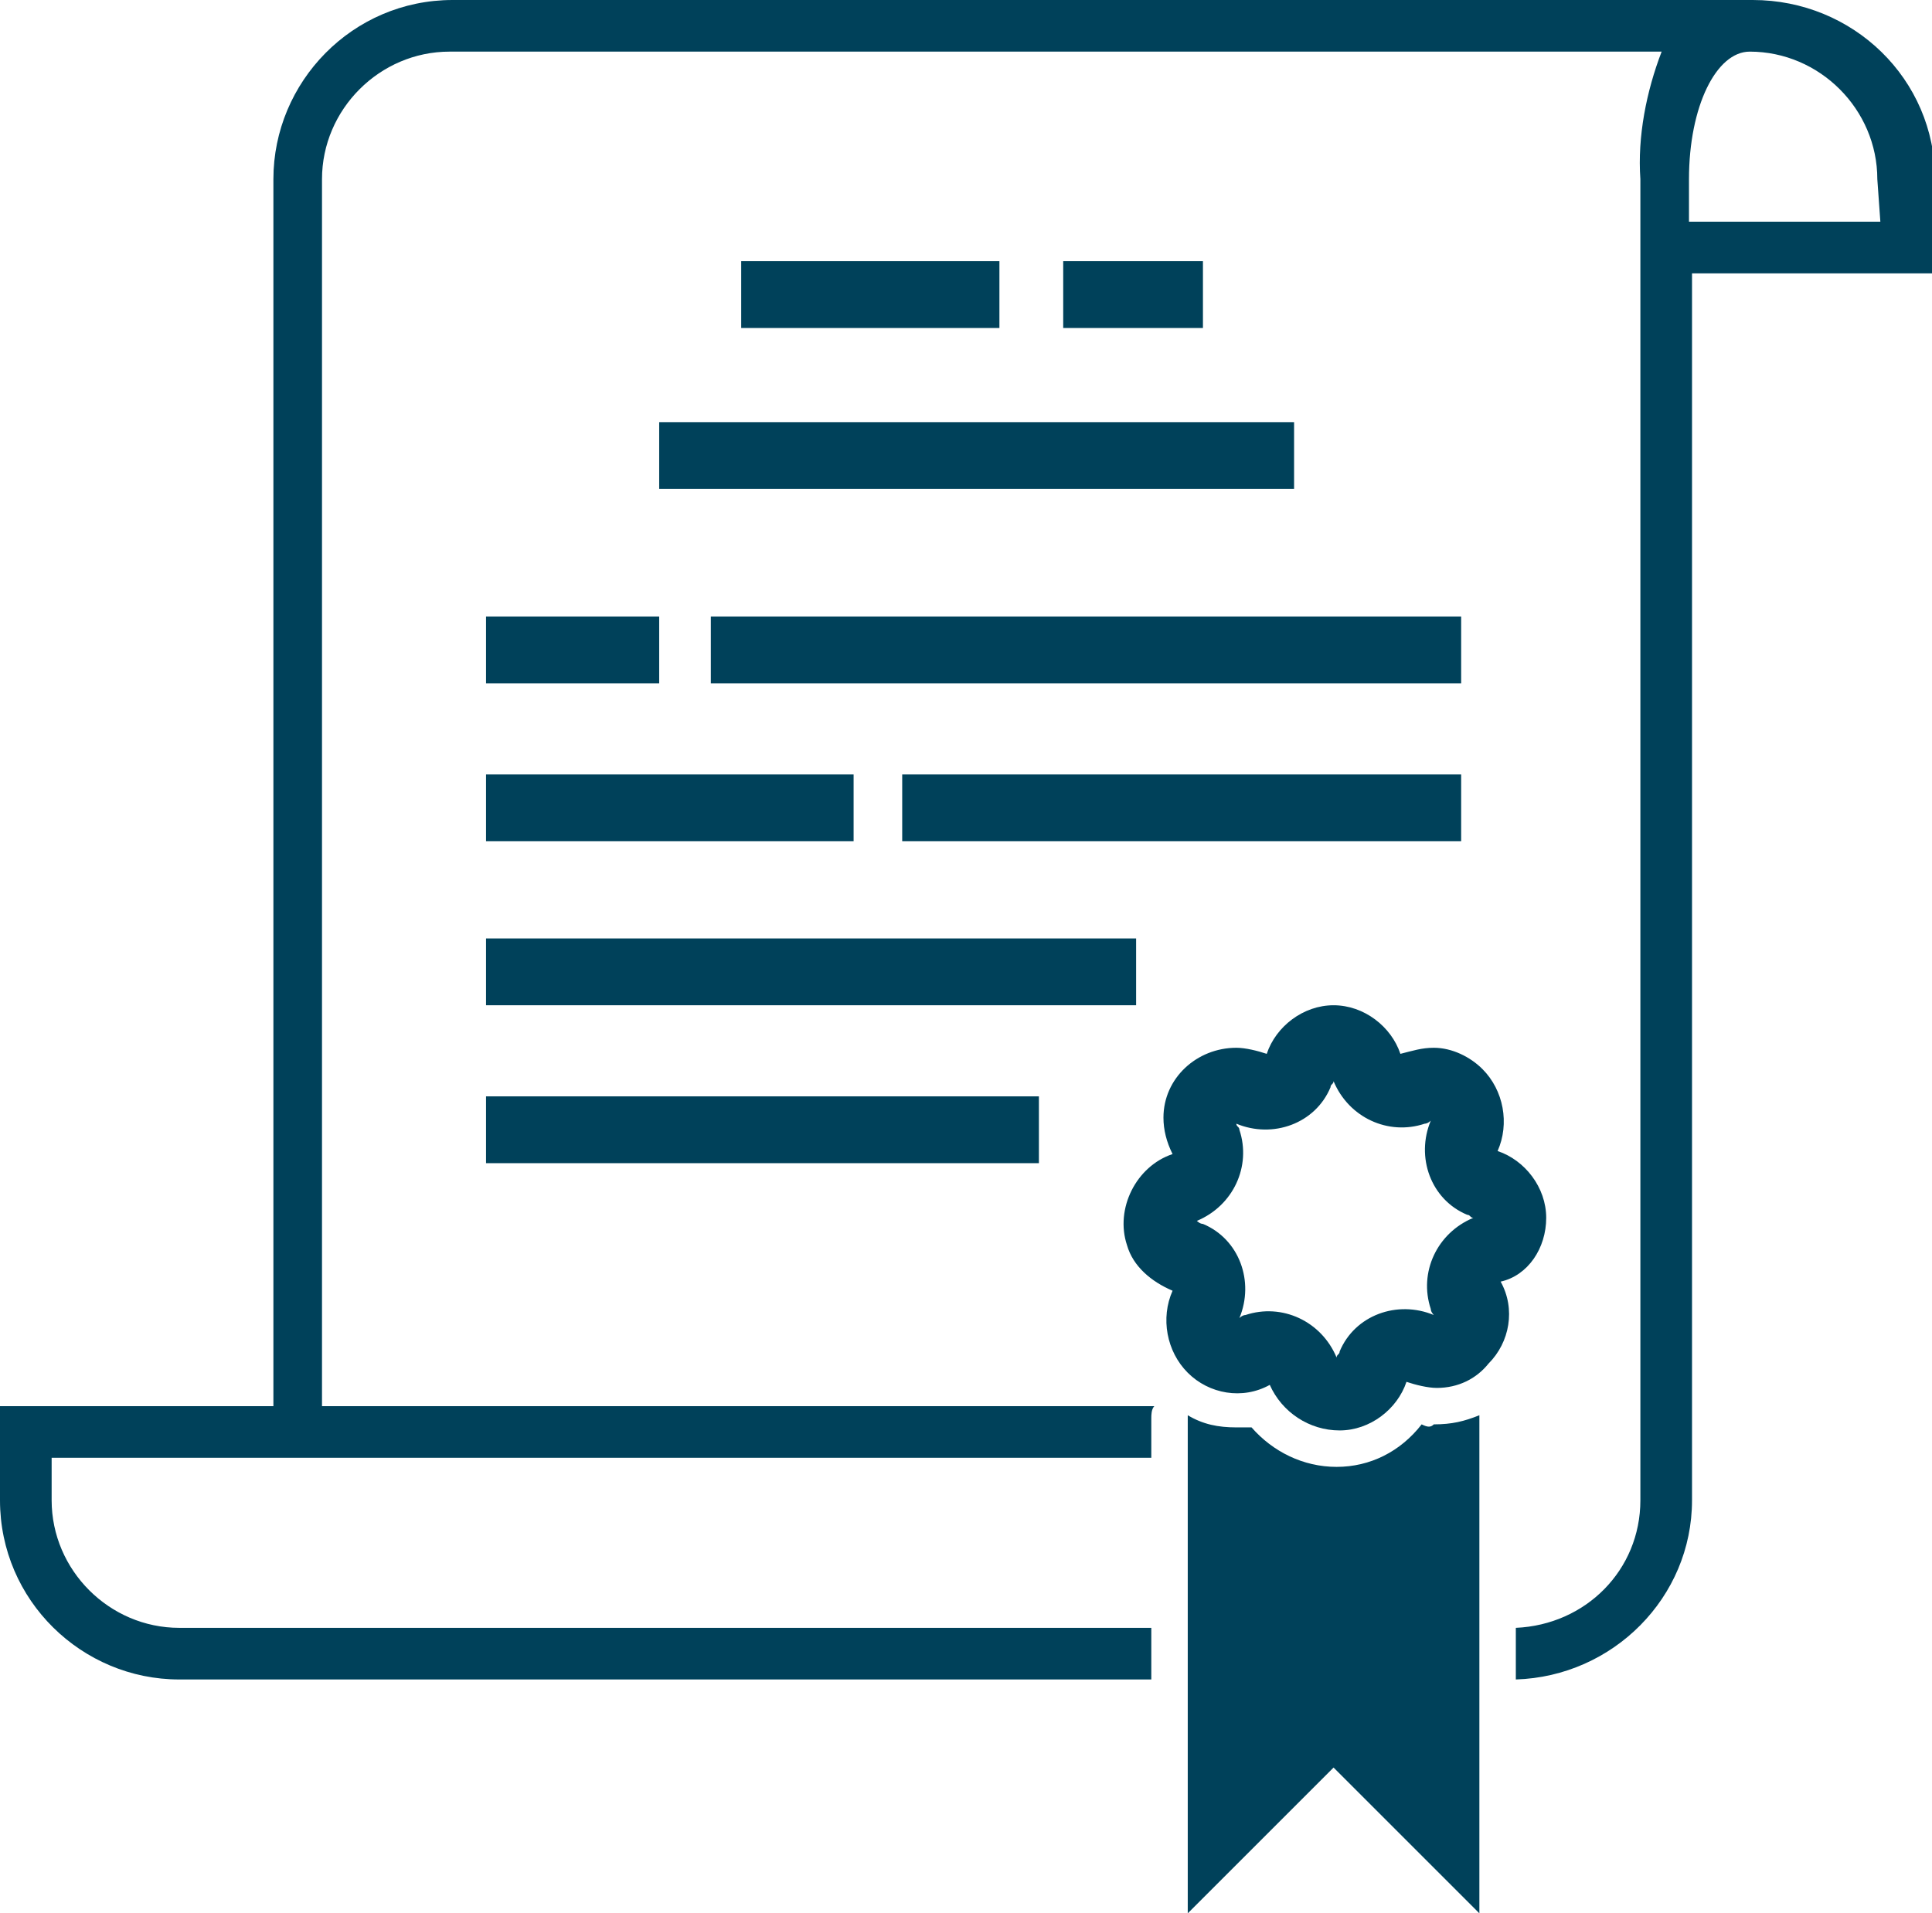 <?xml version="1.0" encoding="utf-8"?>
<!-- Generator: Adobe Illustrator 25.2.0, SVG Export Plug-In . SVG Version: 6.00 Build 0)  -->
<svg version="1.1" id="Layer_1" xmlns="http://www.w3.org/2000/svg" xmlns:xlink="http://www.w3.org/1999/xlink" x="0px" y="0px"
	 viewBox="0 0 63.6 63" style="enable-background:new 0 0 63.6 63;" xml:space="preserve">
<style type="text/css">
	.st0{fill:#00415A;}
</style>
<g id="Layer_2_1_">
	<g id="Layer_1-2">
		<rect x="24.4" y="8.6" class="st0" width="8.5" height="2.2"/>
		<rect x="21.7" y="13.9" class="st0" width="20.9" height="2.2"/>
		<rect x="23.4" y="20.3" class="st0" width="24.7" height="2.2"/>
		<rect x="35" y="8.6" class="st0" width="4.6" height="2.2"/>
		<rect x="16" y="20.3" class="st0" width="5.7" height="2.2"/>
		<rect x="16" y="25.5" class="st0" width="12.1" height="2.2"/>
		<rect x="29.7" y="25.5" class="st0" width="18.4" height="2.2"/>
		<rect x="16" y="30.9" class="st0" width="21.4" height="2.2"/>
		<rect x="16" y="36.1" class="st0" width="18.2" height="2.2"/>
		<path class="st0" d="M50.9,40.1c0-1-0.7-1.9-1.6-2.2c0.4-0.9,0.2-2-0.5-2.7c-0.4-0.4-1-0.7-1.6-0.7c-0.4,0-0.7,0.1-1.1,0.2
			c-0.3-0.9-1.2-1.6-2.2-1.6l0,0c-1,0-1.9,0.7-2.2,1.6c-0.3-0.1-0.7-0.2-1-0.2c-1.3,0-2.4,1-2.4,2.3c0,0.4,0.1,0.8,0.3,1.2
			c-1.2,0.4-1.9,1.8-1.5,3c0.2,0.7,0.8,1.2,1.5,1.5c-0.4,0.9-0.2,2,0.5,2.7c0.7,0.7,1.8,0.9,2.7,0.4c0.4,0.9,1.3,1.5,2.3,1.5l0,0
			c1,0,1.9-0.7,2.2-1.6c0.3,0.1,0.7,0.2,1,0.2c0.7,0,1.3-0.3,1.7-0.8c0.7-0.7,0.9-1.8,0.4-2.7C50.3,42,50.9,41.1,50.9,40.1z
			 M47.2,43.3c-1.2-0.5-2.6,0-3.1,1.2c0,0.1-0.1,0.1-0.1,0.2c-0.5-1.2-1.8-1.8-3-1.4c-0.1,0-0.2,0.1-0.2,0.1c0.5-1.2,0-2.6-1.2-3.1
			c-0.1,0-0.2-0.1-0.2-0.1c1.2-0.5,1.8-1.8,1.4-3c0-0.1-0.1-0.1-0.1-0.2c1.2,0.5,2.6,0,3.1-1.2c0-0.1,0.1-0.1,0.1-0.2
			c0.5,1.2,1.8,1.8,3,1.4c0.1,0,0.2-0.1,0.2-0.1c-0.5,1.2,0,2.6,1.2,3.1c0.1,0,0.1,0.1,0.2,0.1c-1.2,0.5-1.8,1.8-1.4,3
			C47.1,43.2,47.2,43.3,47.2,43.3z"/>
		<path class="st0" d="M46.8,46.9c-0.7,0.9-1.7,1.4-2.8,1.4H44c-1.1,0-2.1-0.5-2.8-1.3c-0.2,0-0.3,0-0.5,0c-0.6,0-1.1-0.1-1.6-0.4
			V63l4.8-4.8l4.8,4.8V46.6c-0.5,0.2-0.9,0.3-1.5,0.3C47.1,47,47,47,46.8,46.9z"/>
		<path class="st0" d="M57.7,0H14.9c-3.3,0-5.9,2.7-5.9,5.9v40.4H0v3.1c0,3.3,2.7,5.9,5.9,5.9h32v-1.7h-32c-2.3,0-4.2-1.9-4.2-4.2
			V48h36.2v-1.3c0-0.1,0-0.3,0.1-0.4H10.6V5.9c0-2.3,1.9-4.2,4.2-4.2h39.9C54.2,3,53.9,4.5,54,5.9v43.5c0,2.3-1.8,4.1-4.1,4.2v1.7
			c3.2-0.1,5.8-2.7,5.8-5.9V9h8V5.9C63.7,2.6,61,0,57.7,0C57.7,0,57.7,0,57.7,0z M61.9,7.3h-6.3V5.9c0-2.4,0.9-4.2,2-4.2
			c2.3,0,4.2,1.9,4.2,4.2L61.9,7.3z"/>
	</g>
</g>
</svg>
